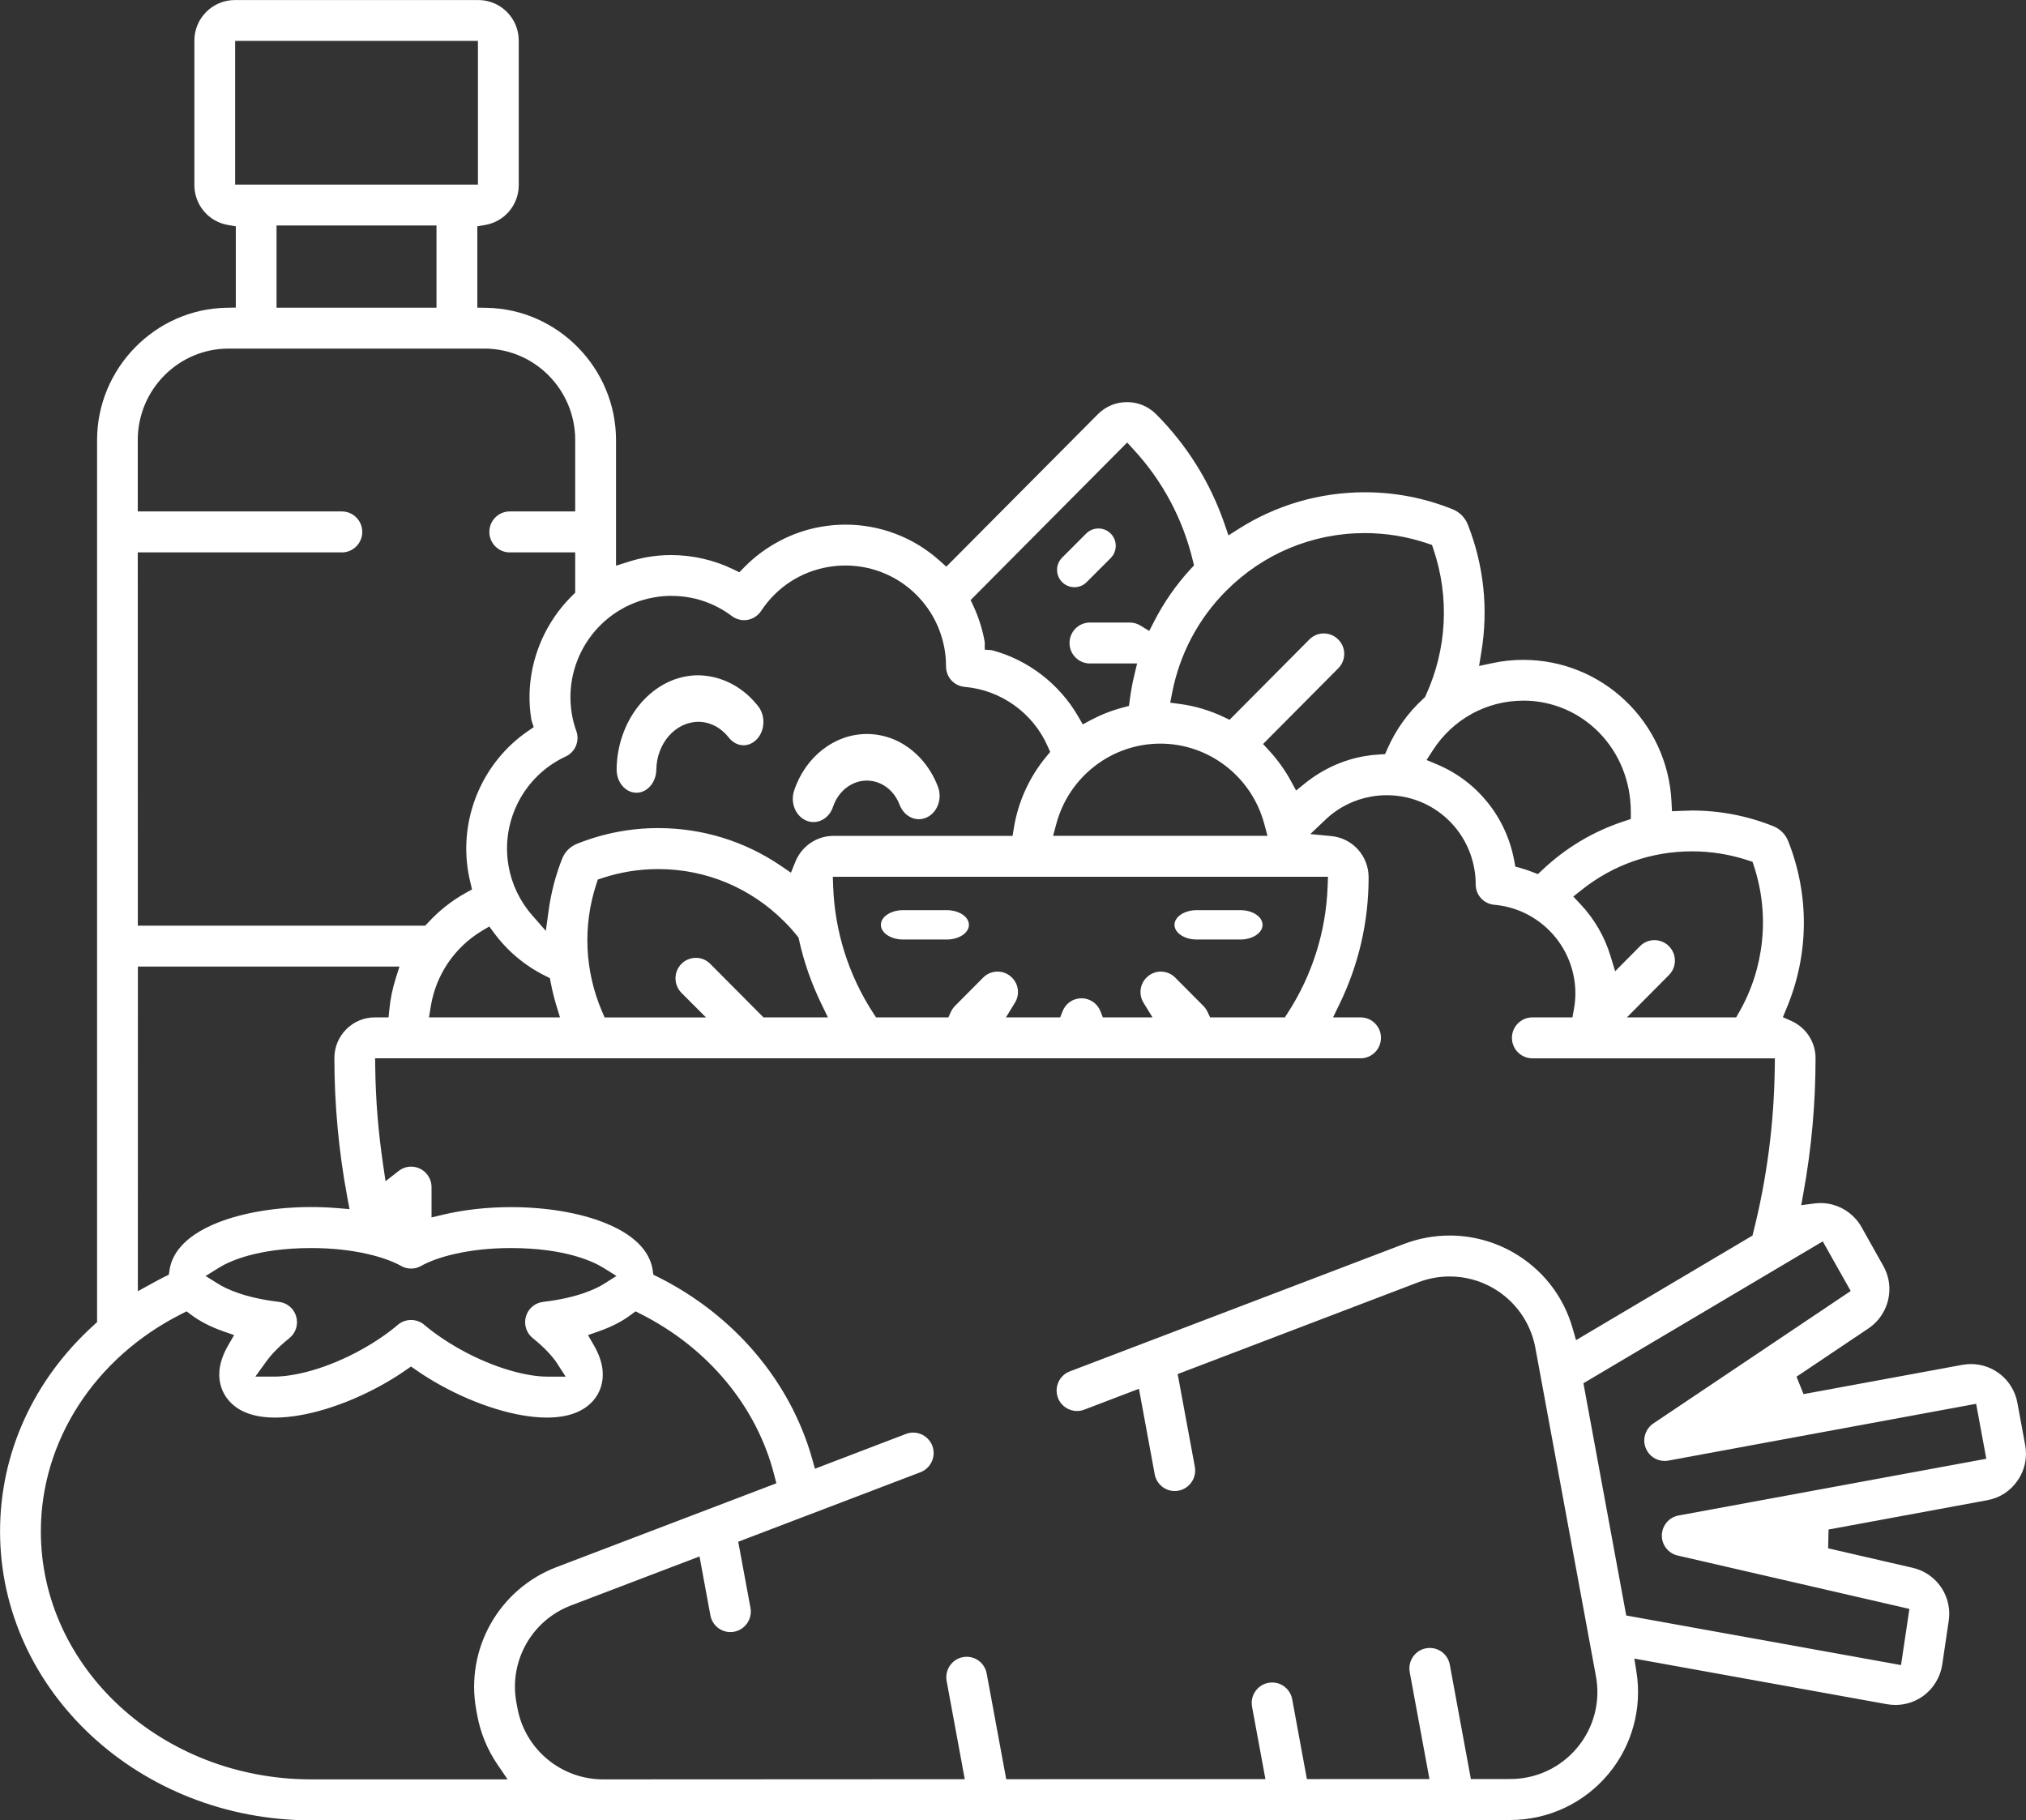 <svg height="62" viewBox="0 0 69 62" width="69" xmlns="http://www.w3.org/2000/svg"><rect x="0" y="0" width="69" height="62" fill="#333333" stroke="none"/><g fill="#fff" fill-rule="evenodd"><path d="m21.659 27c-.367-.008-.665-.368-.659-.805.027-1.762 1.276-3.195 2.784-3.195.795.014 1.526.399 2.039 1.057.121.155.184.357.176.569-.009.213-.086.406-.22.549-.126.134-.287.209-.455.209-.189 0-.372-.095-.5-.259-.267-.34-.631-.533-1.026-.541-.796 0-1.434.735-1.446 1.638-.007.428-.309.779-.676.779z"/><path d="m27.707 28c-.083 0-.168-.017-.246-.05-.365-.151-.552-.609-.416-1.019.381-1.155 1.377-1.931 2.479-1.931.31 0 .616.062.91.181.677.281 1.228.871 1.51 1.616.074.195.076.41.005.608-.07.196-.205.349-.379.433-.089.042-.182.064-.277.064-.284 0-.539-.191-.652-.484-.131-.35-.38-.617-.699-.748-.136-.055-.278-.083-.422-.083-.51 0-.972.359-1.15.894-.102.31-.368.518-.662.518"/><path d="m36.591 20c-.158 0-.306-.061-.417-.172-.112-.112-.173-.259-.173-.418-.001-.158.062-.305.172-.417l.818-.819c.113-.112.262-.174.419-.174.158 0 .306.062.417.173.23.229.23.604.001.834l-.819.82c-.113.113-.26.173-.418.173"/><path d="m30.758 32c-.418 0-.758-.225-.758-.5 0-.276.34-.5.758-.5h1.484c.418 0 .757.224.757.5 0 .276-.339.5-.757.5z"/><path d="m40.758 32c-.418 0-.758-.225-.758-.5 0-.276.34-.5.758-.5h1.484c.418 0 .757.224.757.5 0 .276-.339.5-.757.5z"/><path d="m8.008 6.288h8.269v-4.895h-8.269zm1.41 4.192h5.448v-2.799h-5.448zm23.639 9.958.097.208c.18.388.31.801.384 1.229v.253l.239.017c1.229.324 2.301 1.146 2.942 2.255l.157.273.277-.149c.34-.18.704-.324 1.085-.424l.211-.057.03-.217c.036-.278.086-.552.151-.825l.097-.403h-1.608c-.383 0-.694-.312-.694-.697 0-.384.311-.697.694-.697h1.36c.129 0 .251.035.361.103l.3.183.16-.312c.334-.654.753-1.256 1.245-1.792l.119-.128-.041-.171c-.337-1.406-1.03-2.707-2.005-3.763l-.23-.251zm12.029 1.138c.185 0 .359.073.489.203.132.132.206.306.206.492 0 .186-.073.361-.204.493l-2.561 2.577.213.231c.285.311.529.651.725 1.01l.188.344.303-.246c.592-.477 1.289-.797 2.021-.924.167-.029.336-.049.506-.058l.199-.012.081-.183c.289-.655.702-1.231 1.228-1.711l.049-.045.029-.06c.719-1.569.814-3.335.264-4.972l-.052-.154-.153-.052c-.689-.233-1.408-.352-2.134-.352-1.786 0-3.465.701-4.729 1.972-.941.946-1.576 2.143-1.833 3.463l-.067.341.343.046c.506.068 1.001.216 1.47.438l.208.099 2.72-2.737c.132-.132.306-.205.491-.205zm-5.569 3.752c-1.653 0-3.109 1.122-3.54 2.728l-.112.413h7.303l-.112-.413c-.432-1.606-1.886-2.728-3.54-2.728zm12.359-1.463c-1.246 0-2.397.632-3.079 1.692l-.212.329.36.151c1.373.578 2.354 1.803 2.626 3.279l.036.2.196.054c.13.038.257.081.382.129l.191.073.15-.14c.808-.763 1.747-1.321 2.791-1.662l.224-.074v-.238c.002-2.139-1.643-3.795-3.666-3.795zm-47.182 7.663h9.79l.097-.105c.376-.408.806-.748 1.279-1.009l.216-.12-.058-.243c-.024-.106-.049-.216-.068-.327-.321-1.858.474-3.749 2.024-4.819l.203-.139-.076-.233c-.262-1.526.255-3.129 1.391-4.249l.098-.096v-1.373h-2.23c-.383 0-.694-.313-.694-.698 0-.385.311-.697.694-.697h2.23v-2.433c0-1.717-1.387-3.114-3.094-3.114h-8.71c-1.707 0-3.094 1.397-3.094 3.114v2.433h6.952c.382 0 .694.312.694.697 0 .385-.312.698-.694.698h-6.952zm18.178-11.233c-.198 0-.397.017-.594.052-1.867.325-3.122 2.113-2.8 3.986.032.189.083.381.15.566.121.342-.035.716-.364.869-1.41.653-2.21 2.182-1.946 3.717.108.625.384 1.206.8 1.681l.471.54.098-.709c.084-.604.238-1.191.457-1.745.045-.118.113-.221.201-.311.089-.088.191-.156.306-.201.886-.355 1.816-.535 2.766-.535 1.502 0 2.95.446 4.186 1.291l.334.228.152-.374c.218-.535.729-.88 1.3-.88h6.097l.044-.274c.146-.892.528-1.732 1.107-2.429l.13-.156-.083-.186c-.504-1.144-1.591-1.922-2.831-2.03-.359-.032-.632-.33-.634-.694 0-.2-.015-.397-.049-.588-.285-1.651-1.706-2.851-3.376-2.851-.196 0-.396.016-.594.05-.943.165-1.752.698-2.28 1.499-.105.158-.273.269-.46.302-.038.007-.077.01-.116.01-.151 0-.298-.05-.417-.139-.602-.451-1.311-.688-2.054-.688zm-6.464 11.413c-.929.56-1.561 1.496-1.736 2.565l-.062.38h4.462l-.129-.423c-.075-.248-.136-.5-.185-.757l-.031-.158-.146-.073c-.685-.335-1.287-.837-1.742-1.45l-.176-.237zm7.291.916c.185 0 .36.073.491.206l1.813 1.823h2.194l-.228-.47c-.338-.698-.593-1.428-.756-2.171l-.016-.075-.047-.059c-.134-.168-.277-.33-.432-.483-1.15-1.157-2.677-1.794-4.301-1.794-.65 0-1.289.103-1.902.305l-.155.052-.052.158c-.465 1.422-.394 2.964.198 4.34l.085.198h3.453l-.837-.839c-.269-.272-.268-.714.002-.987.131-.132.305-.203.49-.203zm15.836.469c.185 0 .36.074.491.206l.961.967c.055.057.101.122.139.2l.087.187h2.545l.097-.149c.833-1.284 1.304-2.772 1.36-4.301l.013-.34h-16.864l.012.34c.056 1.529.527 3.016 1.363 4.301l.097.149h2.463l.086-.189c.035-.076.081-.141.136-.198l.961-.967c.131-.132.307-.206.493-.206.185 0 .359.073.49.205.229.228.27.581.1.856l-.306.499h1.847l.082-.208c.104-.268.358-.443.644-.443s.541.174.647.444l.081.207h1.691l-.306-.499c-.168-.276-.128-.629.101-.856.13-.132.305-.205.49-.205zm16.812-1.071c.186 0 .36.073.491.203.131.133.204.307.205.493 0 .186-.073.362-.204.493l-1.431 1.441h3.722l.093-.164c.868-1.508 1.055-3.323.516-4.975l-.051-.158-.157-.052c-.616-.203-1.256-.306-1.902-.306-1.386 0-2.688.456-3.768 1.318l-.279.222.245.26c.47.497.823 1.106 1.021 1.761l.16.523.847-.855c.131-.132.305-.205.49-.205zm-51.652 11.957.482-.265c.138-.076.277-.151.42-.223l.152-.074.026-.169c.071-.463.414-1.118 1.639-1.604.865-.343 1.998-.532 3.19-.532.297 0 .588.013.874.036l.425.035-.078-.422c-.29-1.552-.437-3.141-.437-4.725 0-.763.618-1.384 1.378-1.384h.467l.03-.295c.033-.336.104-.676.207-1.01l.134-.425h-8.908zm9.305.98c.165 0 .325.059.449.164.343.291.765.579 1.223.835 1.234.686 2.335.93 2.954.93h.639l-.337-.52c-.129-.177-.368-.458-.783-.79-.219-.176-.311-.464-.234-.737.078-.269.307-.466.586-.498 1.214-.142 1.843-.471 2.057-.605l.442-.278-.443-.276c-.326-.203-1.283-.675-3.156-.675-1.456 0-2.534.314-3.057.61-.104.059-.221.089-.34.089s-.236-.03-.338-.089c-.525-.296-1.603-.61-3.058-.61-1.876 0-2.832.471-3.156.675l-.445.277.444.277c.214.134.845.463 2.055.604.279.034.509.23.586.499.078.273-.014.562-.232.737-.418.334-.657.614-.784.79l-.375.52h.64c.658 0 1.76-.244 2.992-.93.46-.257.883-.545 1.222-.835.124-.105.284-.164.448-.164zm39.927 2.155 1.458 7.91 9.359 1.689.285-1.913-7.892-1.818c-.32-.073-.547-.364-.539-.693.007-.33.246-.611.567-.67l10.483-1.933-.346-1.872-10.482 1.934c-.043.007-.085.012-.127.012-.283 0-.536-.171-.643-.436-.123-.305-.014-.657.259-.841l6.721-4.511-.952-1.69zm-47.753-2.357c-2.95 1.488-4.783 4.325-4.783 7.403 0 4.657 4.132 8.446 9.209 8.446h6.687l-.348-.512c-.343-.504-.572-1.064-.684-1.662l-.035-.189c-.381-2.069.768-4.116 2.732-4.866l7.489-2.856-.073-.283c-.592-2.326-2.248-4.324-4.543-5.482l-.18-.091-.162.12c-.292.221-.657.408-1.084.558l-.373.131.198.343c.176.302.276.596.3.876.033.382-.083.744-.325 1.018-.335.379-.864.572-1.576.572-1.025 0-2.381-.415-3.626-1.106-.288-.159-.559-.328-.814-.505l-.185-.128-.185.128c-.254.177-.526.345-.814.505-1.246.691-2.602 1.106-3.626 1.106-.711 0-1.241-.192-1.573-.571-.244-.275-.36-.637-.328-1.019.025-.28.127-.575.302-.876l.199-.343-.373-.131c-.428-.15-.794-.339-1.086-.558l-.161-.12zm13.273 9.925c-1.337.508-2.12 1.9-1.86 3.306l.035.189c.259 1.407 1.487 2.429 2.919 2.429l12.316-.006-.617-3.345c-.033-.183.006-.367.11-.521s.262-.257.445-.291c.044-.008.087-.012.129-.012.334 0 .62.239.68.571l.665 3.598 8.828-.003-.456-2.467c-.033-.183.006-.369.112-.522.105-.153.262-.257.445-.29.044-.008.086-.012.129-.012.333 0 .619.239.681.57l.501 2.72 4.174-.001-.672-3.641c-.033-.184.006-.369.11-.522.106-.153.262-.257.445-.29.045-.008.087-.012.129-.012.334 0 .62.239.681.57l.718 3.896 1.341-.002c.885 0 1.717-.389 2.282-1.07.565-.678.796-1.563.636-2.431l-2.064-11.19c-.162-.868-.696-1.613-1.465-2.046-.443-.25-.946-.38-1.452-.38-.364 0-.719.065-1.061.194l-8.203 3.13.585 3.159c.068.378-.182.742-.558.813-.041.007-.085.012-.127.012-.334 0-.62-.24-.682-.571l-.537-2.912-1.864.712c-.079.031-.162.045-.246.045-.288 0-.548-.18-.648-.447-.137-.362.044-.764.401-.901l11.389-4.343c.499-.189 1.022-.285 1.554-.285.742 0 1.48.193 2.13.558 1.007.567 1.737 1.489 2.053 2.597l.117.408 6.01-3.562.032-.133c.457-1.809.701-3.685.726-5.572l.005-.332h-8.261c-.383 0-.695-.313-.695-.698 0-.384.312-.696.695-.696h1.365l.049-.268c.067-.355.069-.712.008-1.061-.232-1.355-1.351-2.388-2.718-2.507-.36-.032-.633-.33-.633-.693-.001-.178-.015-.354-.045-.521-.252-1.458-1.505-2.518-2.983-2.518-.173 0-.35.015-.525.045-.587.103-1.127.373-1.558.783l-.522.496.715.068c.725.07 1.271.675 1.271 1.407 0 1.502-.331 2.949-.983 4.298l-.228.47h.938c.383 0 .694.312.694.696 0 .385-.311.698-.694.698h-33.563l.005.332c.014 1.091.105 2.2.268 3.298l.083.556.441-.345c.127-.099.275-.151.43-.151.383 0 .695.313.695.698v1.032l.401-.096c.704-.166 1.5-.255 2.301-.255 1.193 0 2.326.188 3.189.532 1.226.486 1.567 1.139 1.639 1.601l.025.169.152.075c2.596 1.296 4.51 3.552 5.254 6.189l.097.344 3.102-1.186c.079-.029.161-.045.246-.045.287 0 .548.181.65.452.135.357-.046.76-.403.898l-6.208 2.368.417 2.253c.069.377-.181.742-.557.812-.041.007-.084.012-.127.012-.334 0-.62-.24-.681-.571l-.371-2.005zm-8.847 7.319c-5.844 0-10.598-4.415-10.598-9.841 0-2.665 1.136-5.163 3.198-7.031l.106-.097v-30.043c0-2.441 1.976-4.464 4.404-4.506l.321-.006v-2.768l-.272-.047c-.659-.114-1.139-.685-1.139-1.358v-4.922c0-.76.617-1.38 1.375-1.38h8.297c.758 0 1.375.619 1.375 1.38v4.922c0 .672-.48 1.243-1.139 1.358l-.272.047v2.77l.321.006c2.427.042 4.403 2.064 4.403 4.505v4.278l.425-.134c.206-.065.418-.119.636-.158.27-.047.543-.07.818-.07.726 0 1.456.166 2.111.484l.209.102.165-.168c.704-.72 1.634-1.211 2.616-1.382.275-.047.556-.073.833-.073 1.184 0 2.322.434 3.206 1.226l.23.206 5.158-5.189c.266-.268.619-.416.996-.416.375 0 .729.148.996.416 1.054 1.061 1.837 2.317 2.325 3.733l.134.391.349-.222c1.283-.816 2.769-1.247 4.297-1.247 1.025 0 2.031.194 2.987.578.119.046.224.117.314.207.092.095.161.201.207.32.543 1.376.702 2.875.459 4.336l-.078.475.467-.099c.338-.073.688-.109 1.037-.109 2.698 0 4.917 2.121 5.05 4.83l.016.326s.566-.024.687-.024c.951 0 1.879.18 2.764.533.117.047.218.114.306.203.09.09.158.194.203.31.729 1.845.708 3.869-.06 5.696l-.123.297.292.129c.498.223.821.719.821 1.265 0 1.534-.137 3.071-.409 4.568l-.079.441.444-.058c.07-.009.143-.014.214-.014.139 0 .277.017.41.053.415.111.776.389.986.766l.741 1.32c.087.154.148.32.182.498.115.632-.154 1.273-.688 1.633l-2.449 1.644.239.593 5.409-.997c.097-.017.194-.027.293-.027.776 0 1.441.555 1.581 1.32l.266 1.441c.077.424-.013.852-.257 1.205-.244.357-.611.595-1.035.672l-5.405.998-.014.64 2.875.663c.627.143 1.107.645 1.223 1.278.032.171.036.35.008.532l-.22 1.486c-.064.43-.303.822-.656 1.076-.275.196-.6.3-.937.3-.097 0-.193-.009-.289-.025l-8.605-1.554.073.455c.197 1.243-.151 2.51-.953 3.473-.831.997-2.05 1.57-3.346 1.57z"/></g></svg>